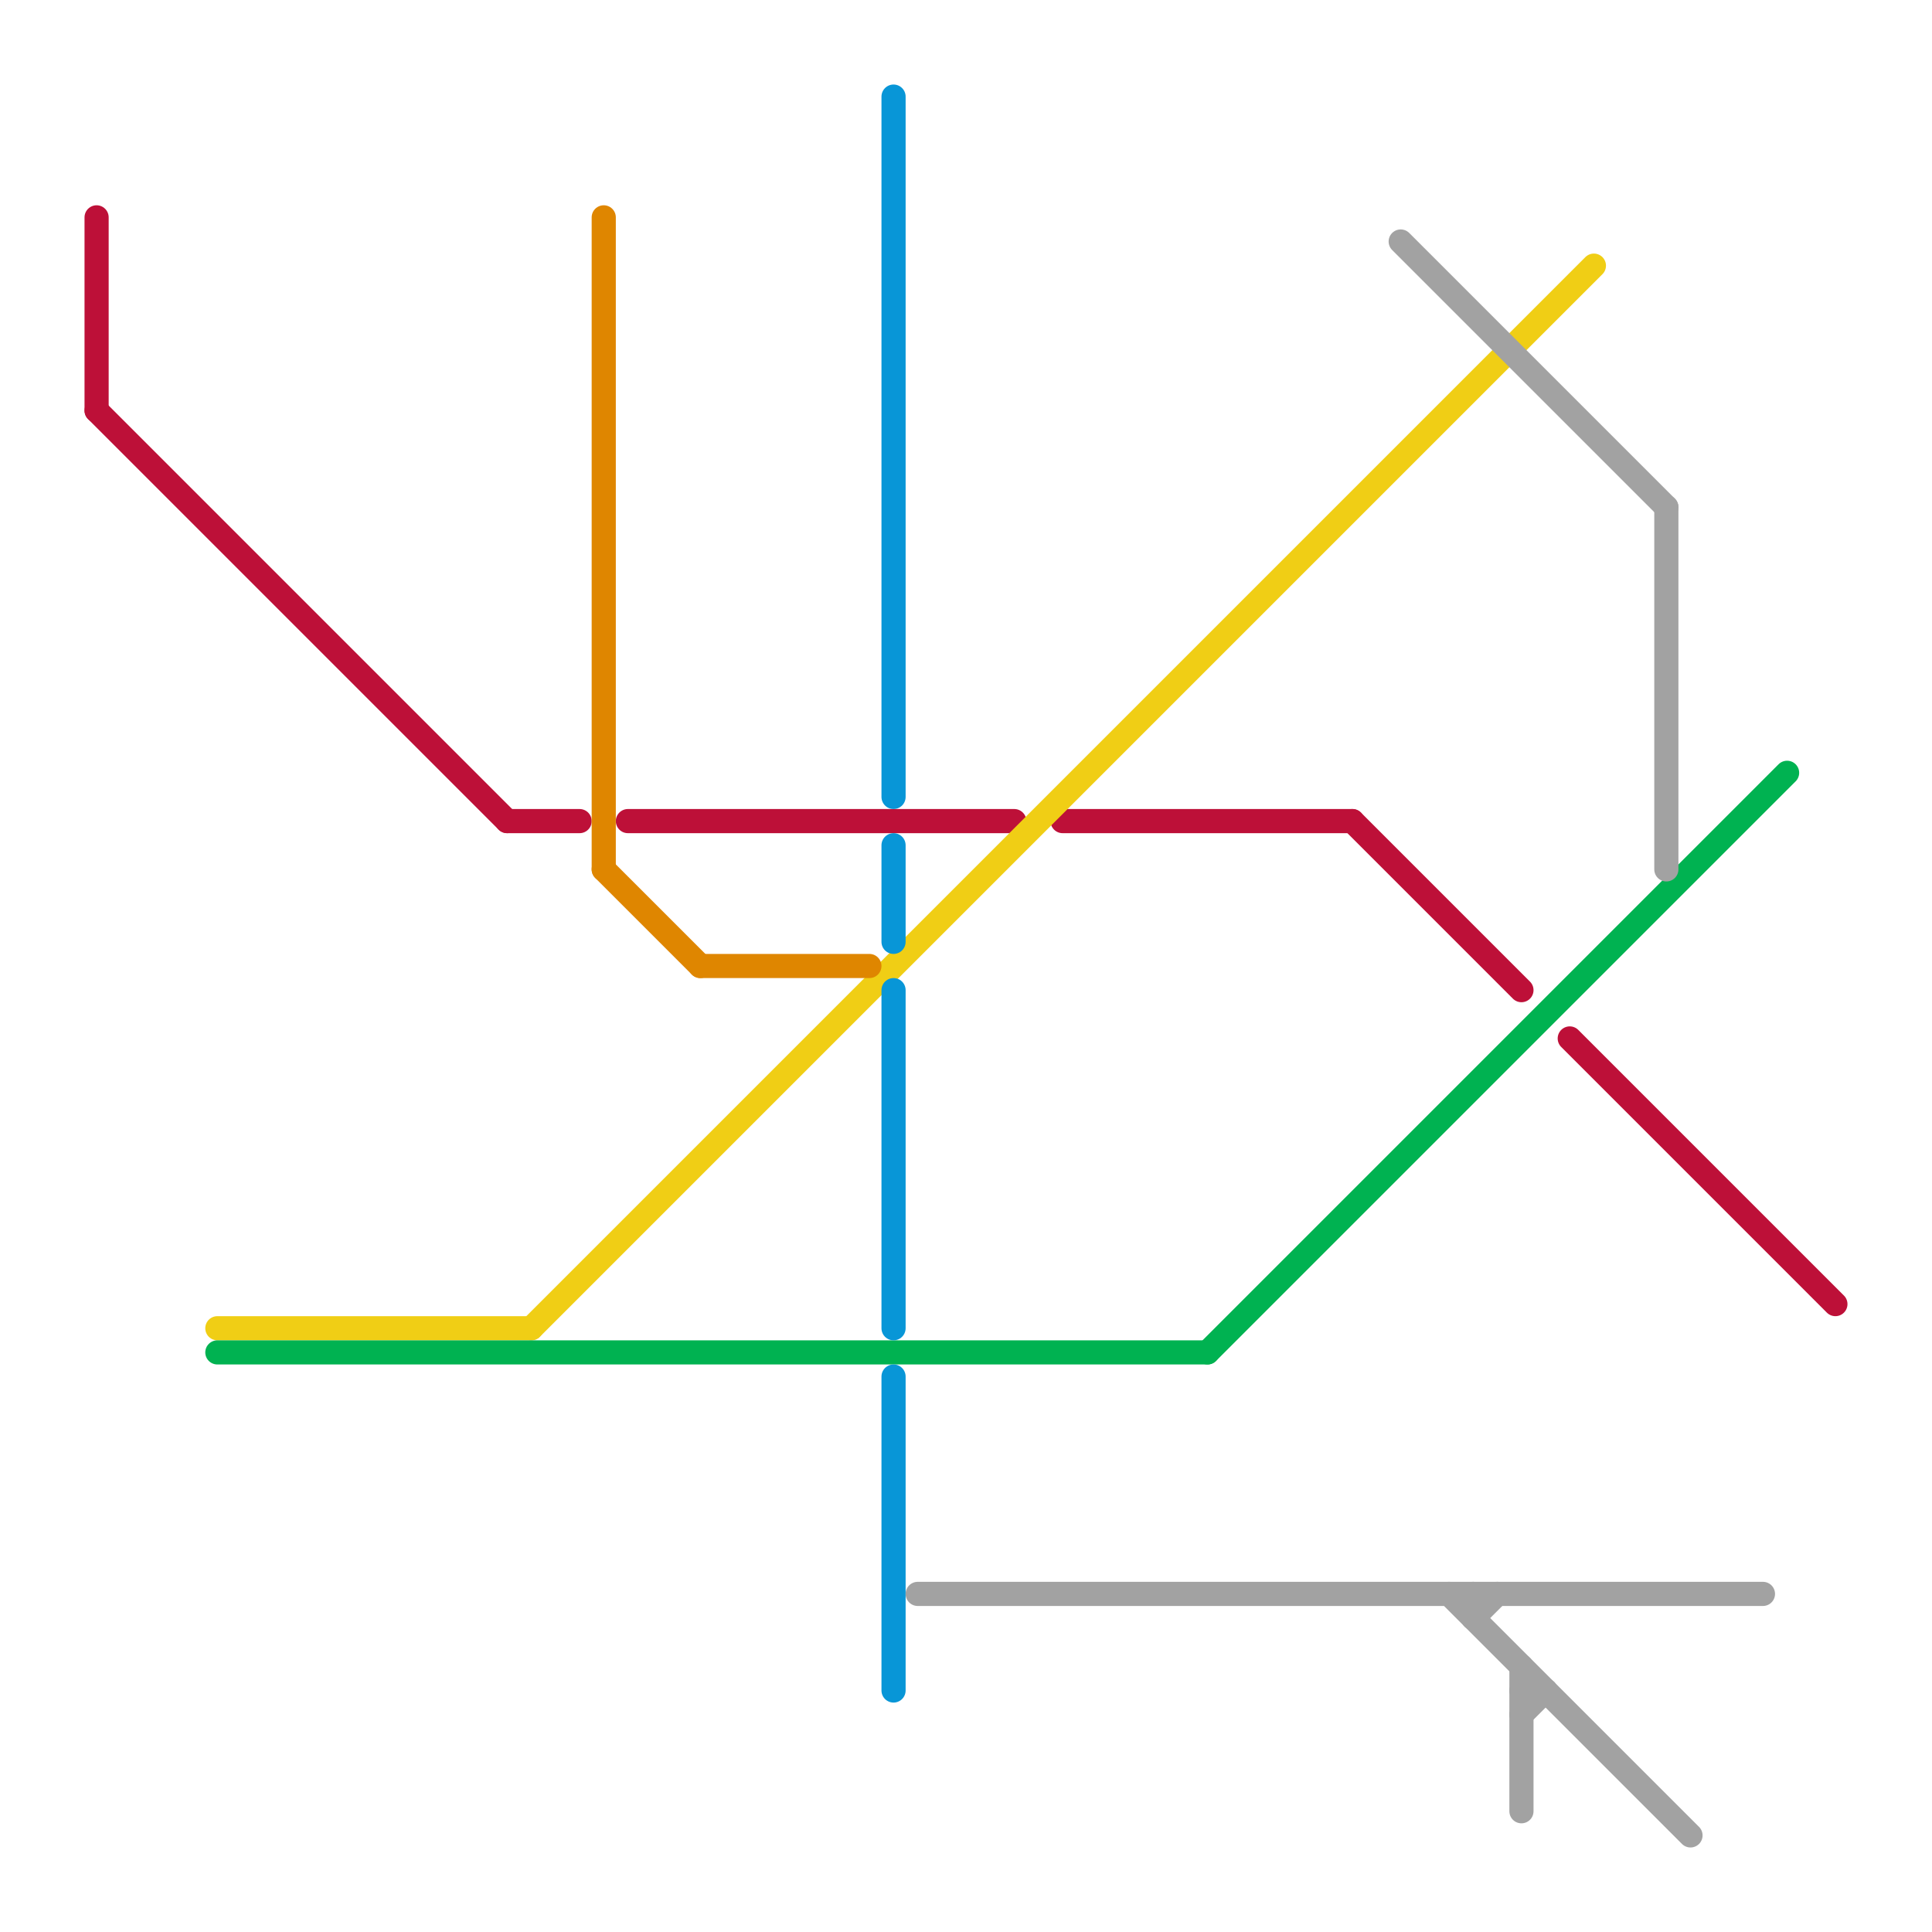 
<svg version="1.1" xmlns="http://www.w3.org/2000/svg" viewBox="0 0 80 80">
<style>text { font: 1px Helvetica; font-weight: 600; white-space: pre; dominant-baseline: central; } line { stroke-width: 1; fill: none; stroke-linecap: round; stroke-linejoin: round; } .c0 { stroke: #bd1038 } .c1 { stroke: #f0ce15 } .c2 { stroke: #00b251 } .c3 { stroke: #df8600 } .c4 { stroke: #0896d7 } .c5 { stroke: #a2a2a2 }</style><defs><g id="wm-xf"><circle r="1.2" fill="#000"/><circle r="0.9" fill="#fff"/><circle r="0.6" fill="#000"/><circle r="0.3" fill="#fff"/></g><g id="wm"><circle r="0.6" fill="#000"/><circle r="0.3" fill="#fff"/></g></defs><line class="c0" x1="65" y1="43" x2="76" y2="54"/><line class="c0" x1="26" y1="34" x2="42" y2="34"/><line class="c0" x1="44" y1="34" x2="56" y2="34"/><line class="c0" x1="56" y1="34" x2="63" y2="41"/><line class="c0" x1="4" y1="9" x2="4" y2="17"/><line class="c0" x1="21" y1="34" x2="24" y2="34"/><line class="c0" x1="4" y1="17" x2="21" y2="34"/><line class="c1" x1="22" y1="55" x2="66" y2="11"/><line class="c1" x1="9" y1="55" x2="22" y2="55"/><line class="c2" x1="9" y1="56" x2="50" y2="56"/><line class="c2" x1="50" y1="56" x2="74" y2="32"/><line class="c3" x1="25" y1="9" x2="25" y2="36"/><line class="c3" x1="29" y1="40" x2="36" y2="40"/><line class="c3" x1="25" y1="36" x2="29" y2="40"/><line class="c4" x1="37" y1="35" x2="37" y2="39"/><line class="c4" x1="37" y1="41" x2="37" y2="55"/><line class="c4" x1="37" y1="57" x2="37" y2="70"/><line class="c4" x1="37" y1="4" x2="37" y2="33"/><line class="c5" x1="61" y1="66" x2="61" y2="67"/><line class="c5" x1="63" y1="69" x2="63" y2="75"/><line class="c5" x1="63" y1="71" x2="64" y2="70"/><line class="c5" x1="58" y1="10" x2="69" y2="21"/><line class="c5" x1="60" y1="66" x2="70" y2="76"/><line class="c5" x1="69" y1="21" x2="69" y2="36"/><line class="c5" x1="63" y1="70" x2="64" y2="70"/><line class="c5" x1="61" y1="67" x2="62" y2="66"/><line class="c5" x1="38" y1="66" x2="73" y2="66"/>
</svg>
